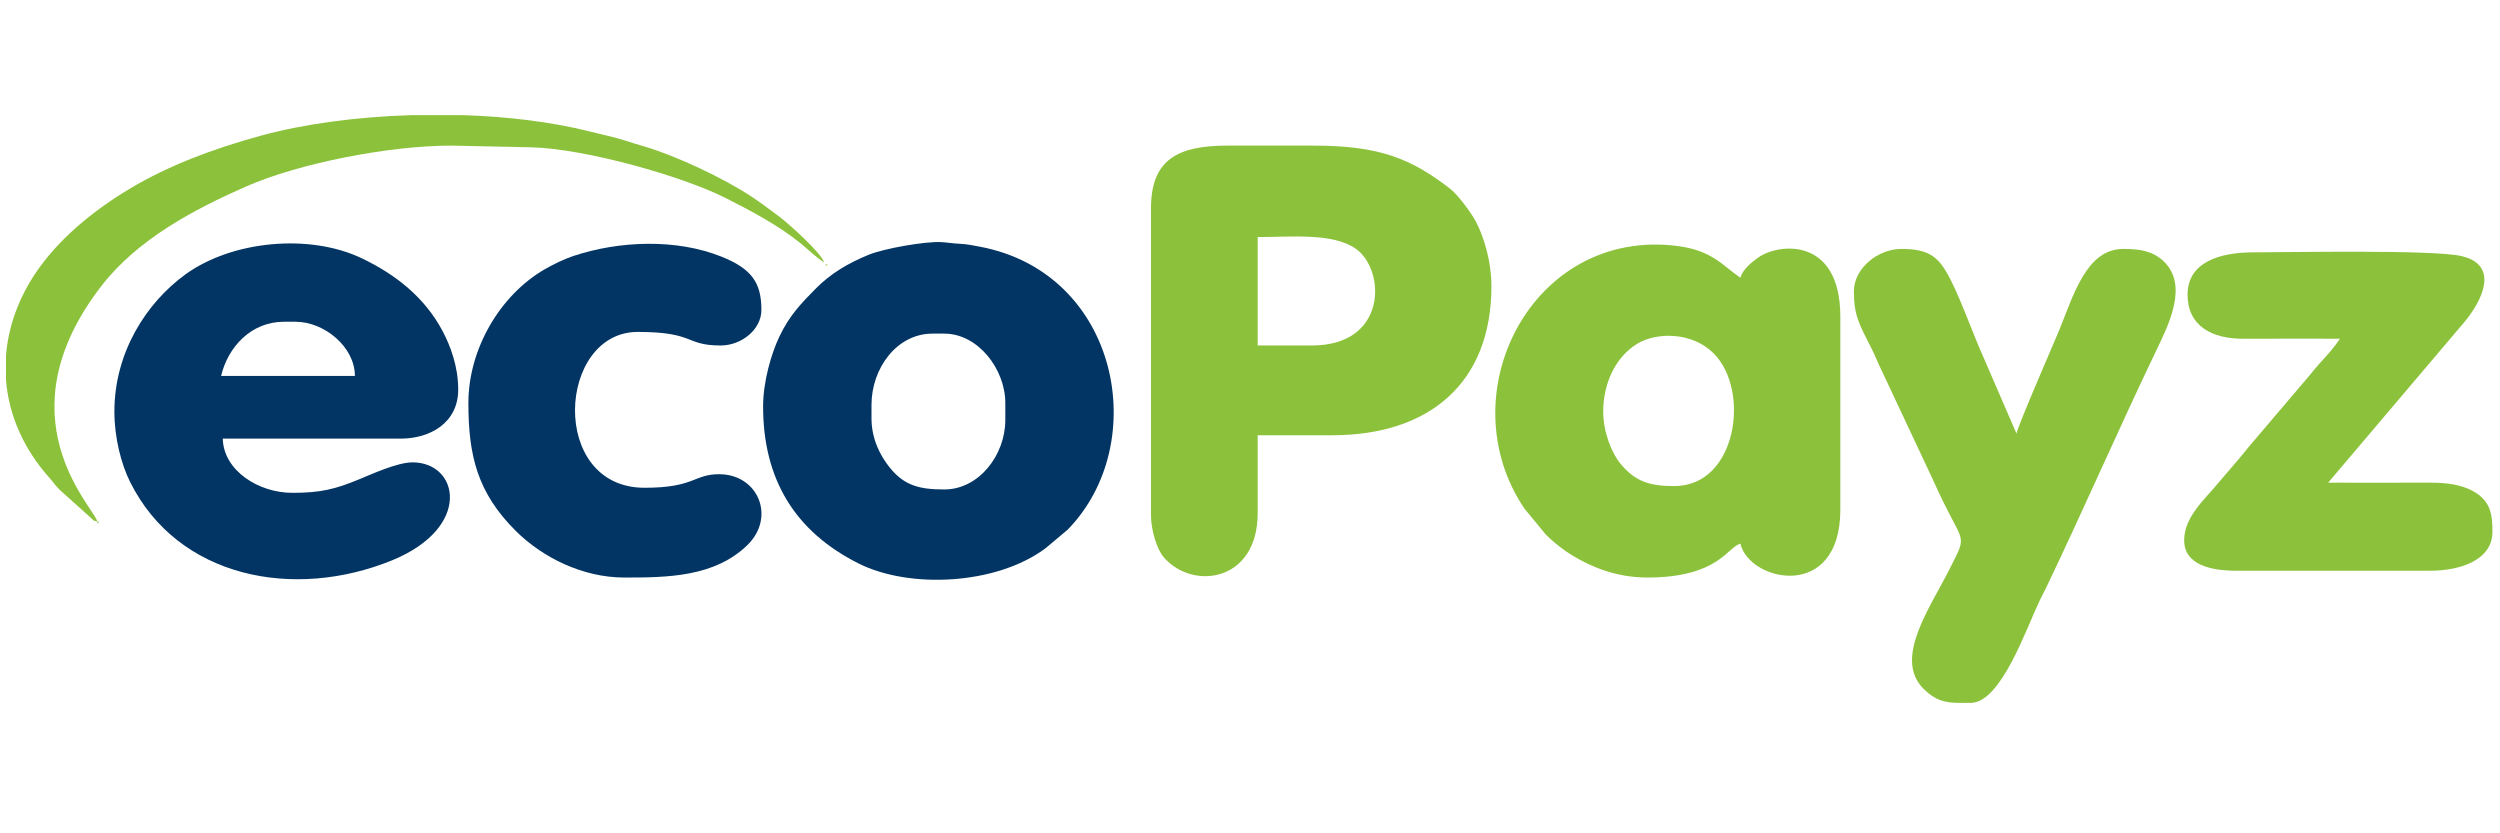 <svg width="150" height="50" viewBox="0 0 150 50" fill="none" xmlns="http://www.w3.org/2000/svg">
<path fill-rule="evenodd" clip-rule="evenodd" d="M78.713 20.729H75.461V14.225C77.407 14.225 79.984 13.949 81.359 14.933C83.15 16.215 83.25 20.729 78.713 20.729L78.713 20.729ZM69.059 12.497V30.892C69.059 31.806 69.406 32.962 69.844 33.459C71.587 35.439 75.461 34.906 75.461 30.79V26.115H79.933C85.731 26.115 89.486 23.004 89.486 17.172C89.486 15.724 89.061 14.279 88.565 13.316C88.308 12.816 87.482 11.688 87.004 11.32C84.682 9.533 82.803 8.737 78.815 8.737H73.632C70.703 8.737 69.059 9.547 69.059 12.497L69.059 12.497Z" fill="#8CC23B"/>
<path fill-rule="evenodd" clip-rule="evenodd" d="M96.193 24.692C96.193 23.002 96.932 21.42 98.227 20.629C99.395 19.916 101.53 19.905 102.826 21.21C105.039 23.438 104.21 29.164 100.461 29.164C99.035 29.164 98.135 28.925 97.229 27.823C96.674 27.148 96.193 25.893 96.193 24.692ZM98.835 34.652C103.101 34.652 103.637 32.829 104.424 32.619C104.96 34.919 110.42 36.108 110.42 30.587V19.001C110.42 14.178 106.693 14.579 105.466 15.47C105.077 15.753 104.555 16.176 104.424 16.664C103.391 15.972 102.758 15.026 100.639 14.758C91.892 13.653 86.835 23.69 91.475 30.528L92.761 32.087C93.195 32.521 93.829 33.021 94.356 33.338C95.5 34.025 96.999 34.652 98.835 34.652H98.835Z" fill="#8CC23B"/>
<path fill-rule="evenodd" clip-rule="evenodd" d="M17.026 19.306H17.737C19.458 19.306 21.294 20.816 21.294 22.558H13.266C13.671 20.819 15.075 19.306 17.026 19.306ZM6.863 24.692C6.863 26.264 7.273 27.852 7.811 28.928C10.689 34.684 17.642 36.018 23.517 33.623C28.354 31.65 27.54 27.741 24.75 27.741C23.842 27.741 22.28 28.458 21.586 28.744C20.11 29.353 19.249 29.57 17.534 29.57C15.526 29.57 13.41 28.244 13.367 26.318H24.038C25.775 26.318 27.493 25.396 27.493 23.371C27.493 22.005 27.038 20.77 26.546 19.847C25.471 17.833 23.743 16.477 21.736 15.511C18.564 13.983 13.909 14.448 11.131 16.46C8.799 18.148 6.863 21.133 6.863 24.692ZM52.29 25.099V24.286C52.29 22.109 53.799 20.018 55.949 20.018H56.66C58.677 20.018 60.319 22.142 60.319 24.184V25.201C60.319 27.302 58.738 29.367 56.66 29.367C55.178 29.367 54.27 29.145 53.392 28.062C52.82 27.357 52.29 26.343 52.29 25.099ZM45.786 24.388C45.786 28.76 47.702 31.893 51.51 33.806C54.578 35.348 59.788 35.092 62.73 32.897L64.056 31.784C69.114 26.615 67.157 16.403 58.822 14.807C58.531 14.752 58.039 14.65 57.675 14.633C57.125 14.608 56.891 14.549 56.454 14.526C55.523 14.477 53.065 14.902 52.129 15.283C50.877 15.792 49.831 16.421 48.962 17.299C48.057 18.212 47.356 18.948 46.767 20.185C46.272 21.223 45.786 22.905 45.786 24.388Z" fill="#033564"/>
<path fill-rule="evenodd" clip-rule="evenodd" d="M111.233 17.477C111.233 18.939 111.552 19.448 112.318 20.966C112.555 21.437 112.69 21.819 112.926 22.288L116.011 28.858C117.804 32.89 118.131 31.833 116.992 34.11C115.816 36.462 113.581 39.516 115.421 41.338C116.119 42.029 116.703 42.154 117.43 42.172H118.246C120.059 42.172 121.593 37.674 122.377 36.039C122.518 35.746 122.612 35.59 122.752 35.297C124.957 30.704 127.112 25.747 129.358 21.069C130.099 19.526 131.339 17.107 129.81 15.669C129.145 15.043 128.362 14.936 127.392 14.936C125.165 14.936 124.384 17.795 123.545 19.829C123.228 20.595 121.135 25.388 120.989 26.014L119.024 21.475C118.345 19.961 117.747 18.206 117.06 16.833C116.356 15.428 115.794 14.936 114.079 14.936C112.666 14.936 111.233 16.106 111.233 17.477L111.233 17.477ZM131.254 17.68C131.254 19.548 132.699 20.334 134.605 20.325C136.536 20.316 138.469 20.323 140.4 20.323C140.062 20.827 139.632 21.313 139.206 21.771C138.993 22 138.814 22.236 138.602 22.488L134.912 26.826C134.716 27.08 134.534 27.285 134.317 27.553C134.105 27.816 133.937 27.98 133.708 28.264C133.496 28.527 133.327 28.691 133.098 28.976C132.358 29.894 131.05 30.981 131.05 32.416C131.05 33.908 132.686 34.245 134.201 34.245H145.786C147.578 34.245 149.546 33.627 149.546 31.908C149.546 30.89 149.457 30.042 148.347 29.449C147.66 29.083 146.826 28.957 145.787 28.96C143.755 28.968 141.721 28.961 139.689 28.961L147.85 19.338C148.926 18.062 150 15.906 147.694 15.366C145.996 14.969 137.414 15.14 135.217 15.14C133.228 15.14 131.254 15.705 131.254 17.68L131.254 17.68Z" fill="#8CC23B"/>
<path fill-rule="evenodd" clip-rule="evenodd" d="M28.103 24.184C28.103 27.378 28.665 29.57 30.923 31.832C32.57 33.481 35.002 34.652 37.453 34.652C39.988 34.652 42.866 34.637 44.849 32.699C46.554 31.032 45.499 28.453 43.144 28.453C41.614 28.453 41.686 29.266 38.672 29.266C32.921 29.266 33.435 19.916 38.266 19.916C41.733 19.916 41.07 20.729 43.245 20.729C44.477 20.729 45.684 19.781 45.684 18.595C45.684 16.95 45.092 16.125 43.29 15.4C40.58 14.31 37.157 14.447 34.416 15.354C33.852 15.541 33.179 15.87 32.679 16.159C30.004 17.707 28.103 20.937 28.103 24.184L28.103 24.184Z" fill="#033564"/>
<path fill-rule="evenodd" clip-rule="evenodd" d="M5.847 31.298C5.604 30.388 0 24.991 6.108 17.128C8.255 14.363 11.624 12.567 14.792 11.178C17.937 9.799 23.341 8.735 27.087 8.737L31.864 8.838C35.159 8.921 40.968 10.589 43.483 11.854C44.998 12.615 46.744 13.538 48.046 14.608C48.538 15.013 48.927 15.403 49.445 15.749C49.294 15.184 47.301 13.399 46.73 12.976C46.163 12.556 45.736 12.227 45.136 11.826C43.468 10.71 40.537 9.332 38.631 8.779C38.188 8.65 37.906 8.561 37.543 8.444C36.845 8.22 36.114 8.074 35.36 7.883C33.101 7.313 30.468 6.995 27.766 6.908H24.663C21.403 7.011 18.211 7.437 15.624 8.148C12.768 8.933 10.138 9.922 7.81 11.309C5.6 12.626 3.433 14.387 2.045 16.52C1.06 18.033 0.488 19.68 0.359 21.346V22.789C0.52 24.849 1.372 26.887 2.975 28.682C3.229 28.966 3.305 29.116 3.585 29.394L5.405 31.029C5.67 31.241 5.489 31.203 5.847 31.298V31.298ZM5.847 31.298V31.4L5.966 31.315L5.847 31.298ZM49.546 15.851V15.953L49.665 15.868L49.546 15.851Z" fill="#8CC23B"/>
</svg>
